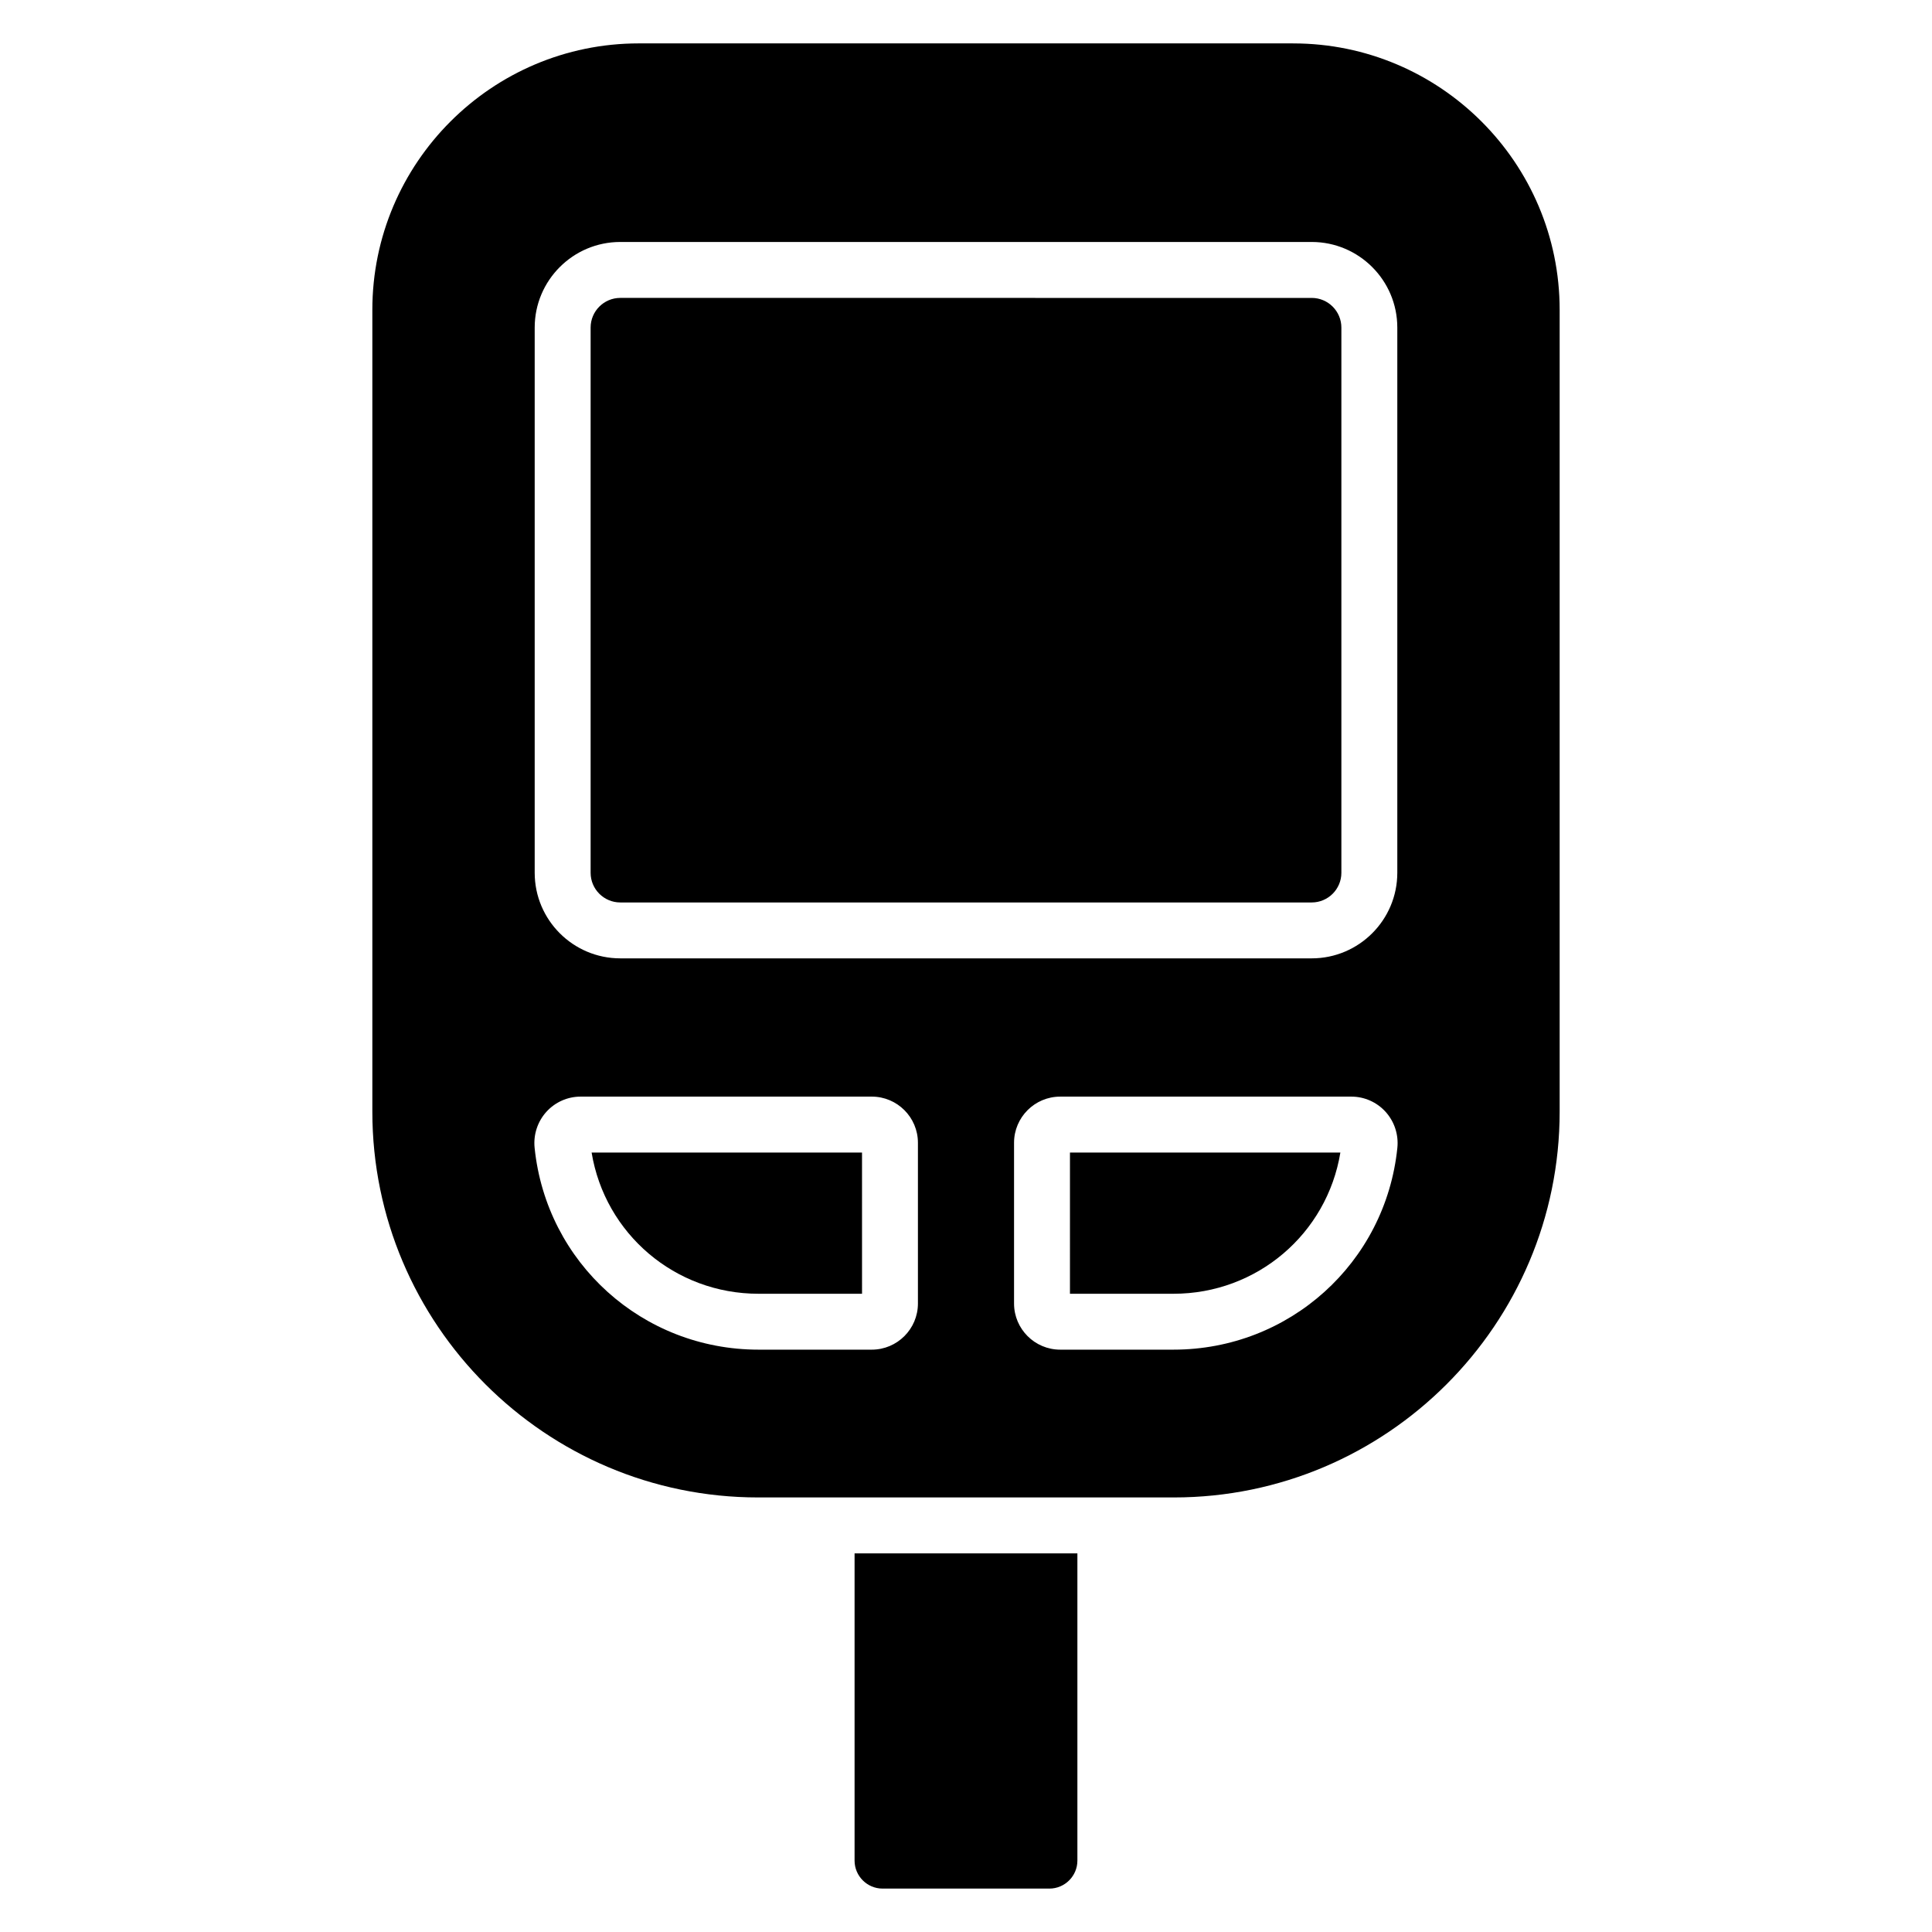 <?xml version="1.0" encoding="UTF-8"?>
<!-- Uploaded to: ICON Repo, www.svgrepo.com, Generator: ICON Repo Mixer Tools -->
<svg fill="#000000" width="800px" height="800px" version="1.1" viewBox="144 144 512 512" xmlns="http://www.w3.org/2000/svg">
 <g>
  <path d="m429.52 555.66v81.426c0 4.074-3.336 7.41-7.41 7.41h-44.23c-4.074 0-7.41-3.332-7.41-7.41v-81.426z"/>
  <path d="m345.01 486.86h27.438l-0.004-37.418h-71.66c3.547 21.52 22.094 37.418 44.227 37.418z"/>
  <path d="m308.38 383.16h183.24c4.332 0 7.859-3.527 7.859-7.859v-144.49c0-4.332-3.527-7.859-7.859-7.859l-183.24-0.004c-4.332 0-7.859 3.527-7.859 7.859v144.49c-0.004 4.336 3.523 7.863 7.859 7.863z"/>
  <path d="m486.72 155.5h-173.44c-38.898 0-70.605 31.637-70.605 70.609v212.49c0 56.383 45.863 102.24 102.24 102.24h110.17c56.383 0 102.24-45.863 102.24-102.24v-212.49c0-38.969-31.711-70.605-70.609-70.605zm-201.02 75.305c0-12.508 10.172-22.68 22.68-22.68h183.24c12.508 0 22.68 10.172 22.68 22.68v144.49c0 12.508-10.172 22.68-22.68 22.68h-183.24c-12.508 0-22.68-10.172-22.68-22.68zm101.56 258.64c0 6.742-5.488 12.227-12.23 12.227h-30.023c-30.691 0-56.199-22.992-59.328-53.48-0.359-3.473 0.773-6.949 3.109-9.539 2.316-2.566 5.621-4.039 9.074-4.039h77.168c6.742 0 12.23 5.484 12.23 12.227zm67.727 12.227h-30.023c-6.742 0-12.23-5.484-12.23-12.227v-42.602c0-6.742 5.488-12.227 12.23-12.227h77.168c3.453 0 6.758 1.473 9.074 4.039 2.336 2.59 3.469 6.066 3.109 9.543-3.129 30.48-28.637 53.473-59.328 53.473z"/>
  <path d="m427.55 486.86h27.438c22.137 0 40.68-15.898 44.223-37.422h-71.66z"/>
 </g>
</svg>